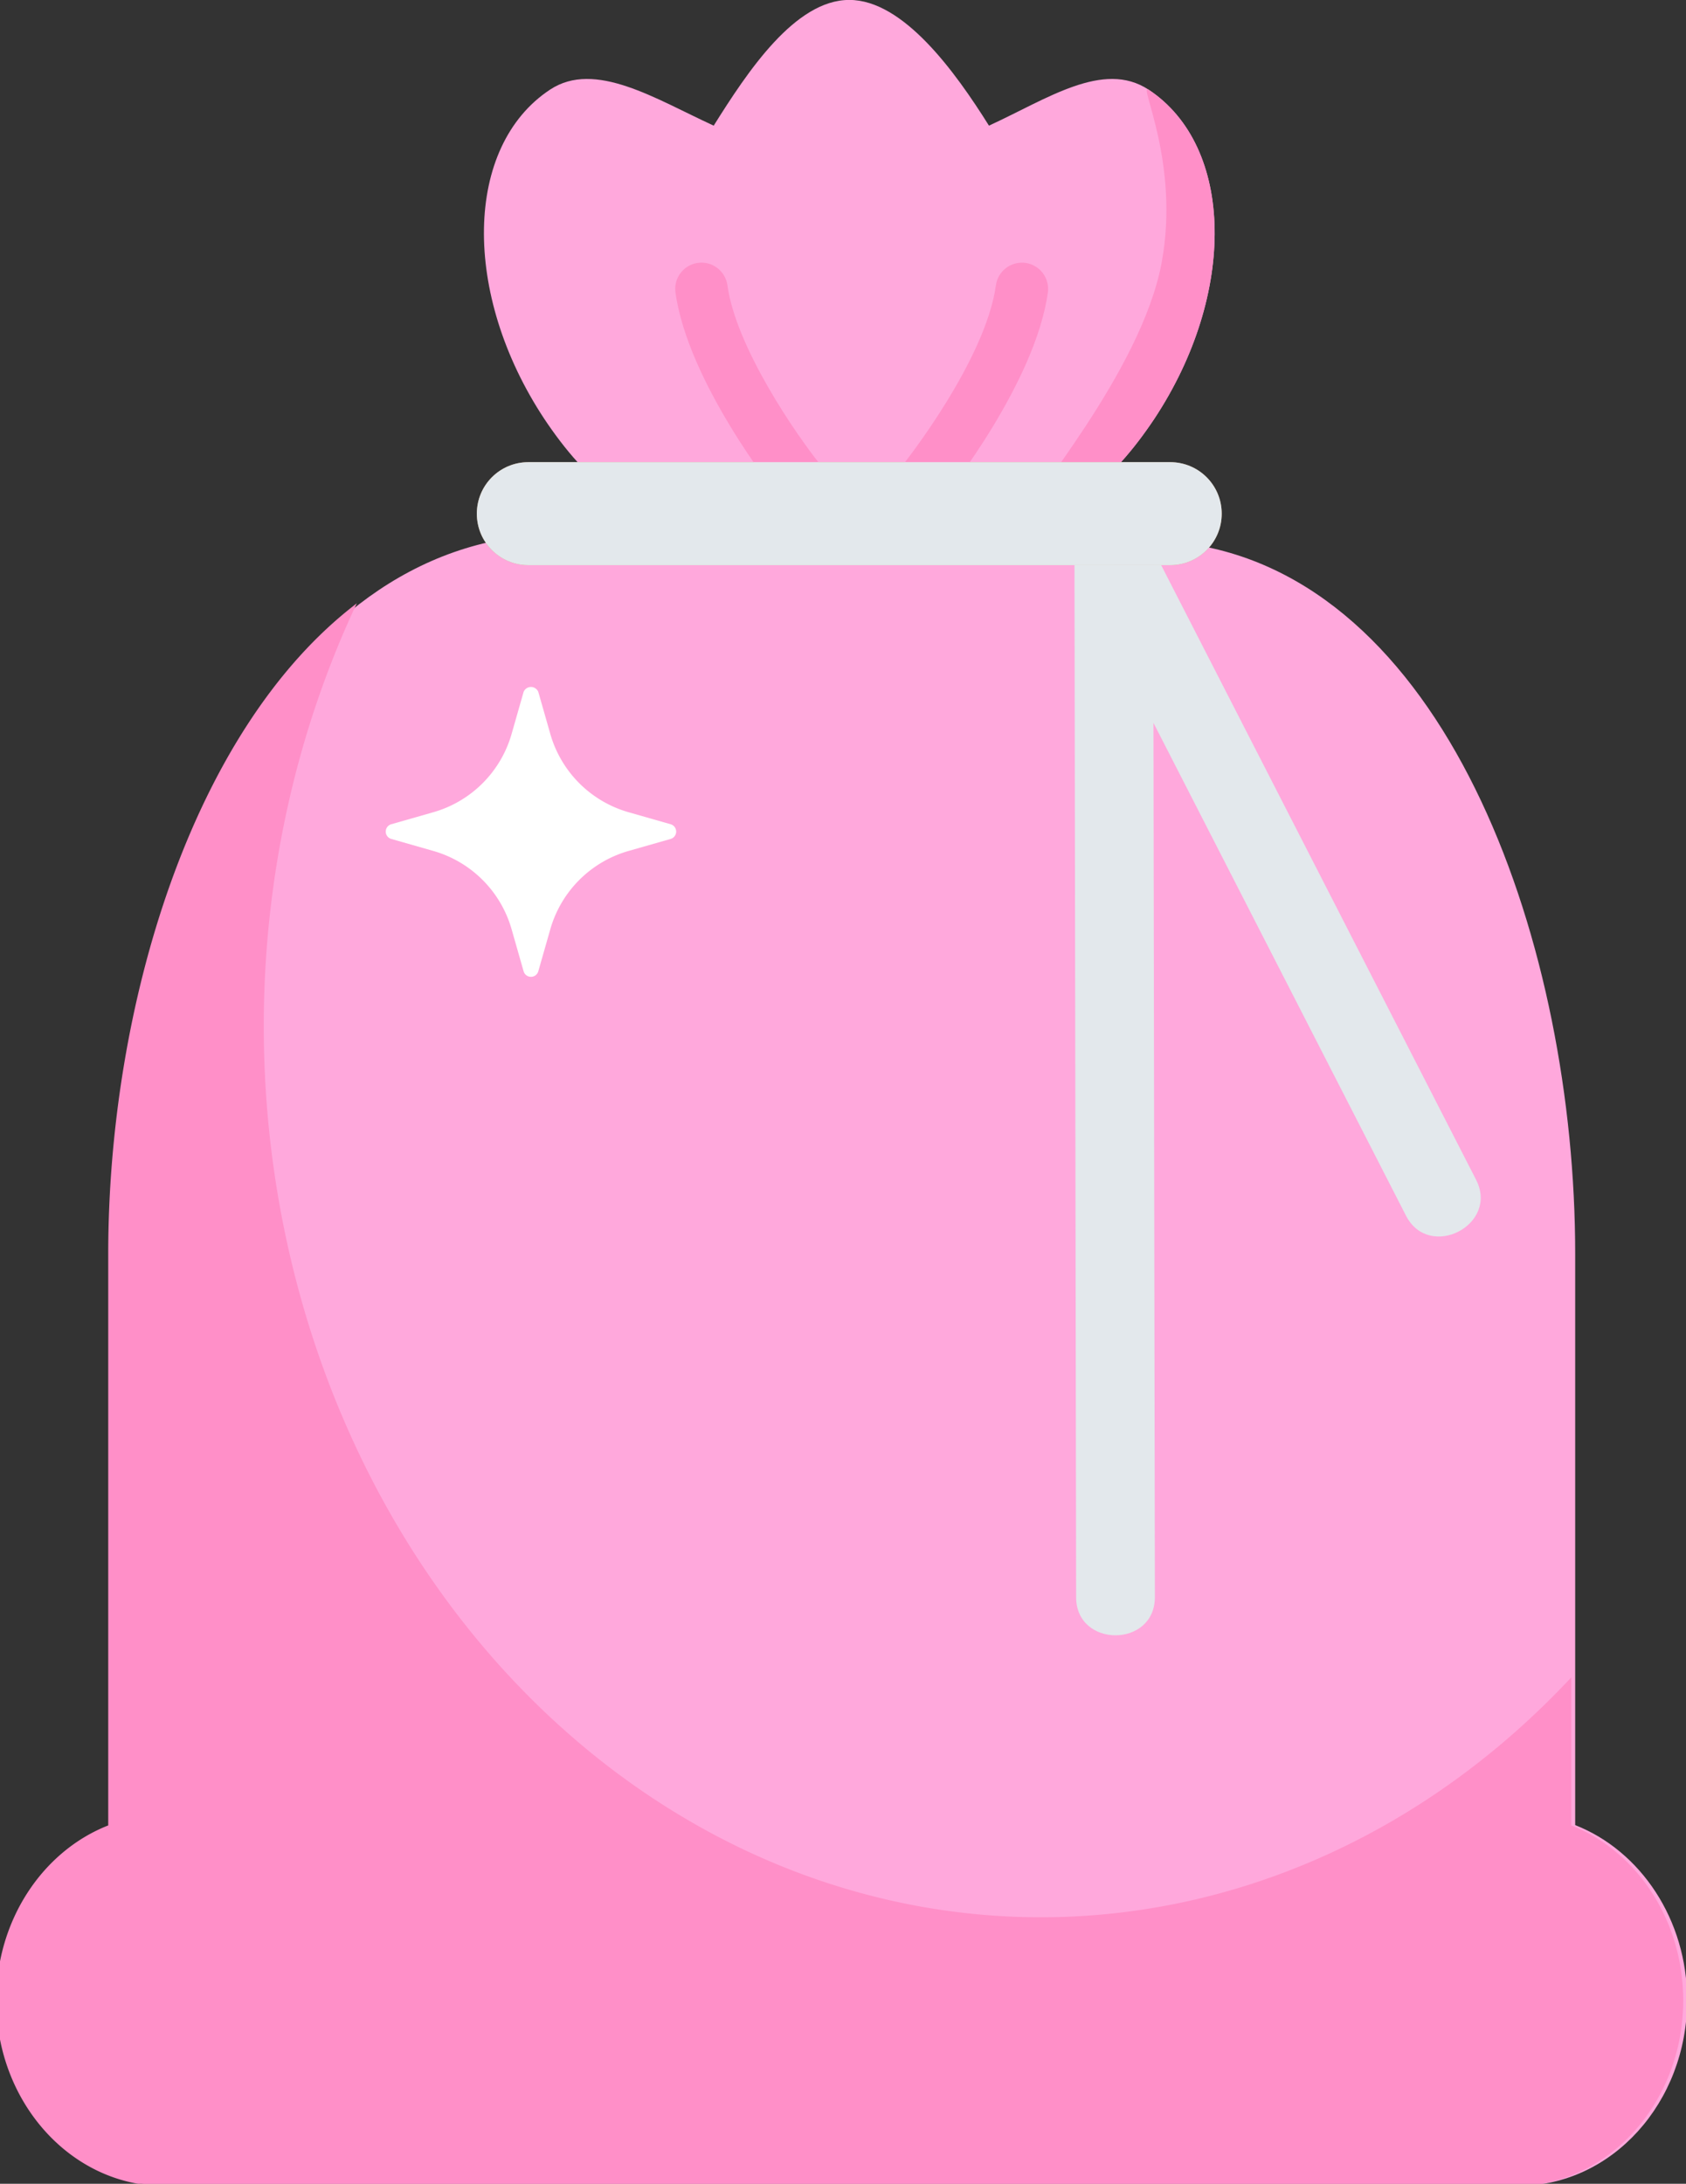 <svg xmlns="http://www.w3.org/2000/svg" xmlns:svg="http://www.w3.org/2000/svg" width="296.049" height="383.406" viewBox="0 0 78.33 101.443" id="svg1" xml:space="preserve"><rect x="0" y="0" width="78.33" height="101.443" fill="#333333" stroke="none"/><defs id="defs1"></defs><g id="g4" transform="translate(-153.227,-17.012)"><g id="g1" transform="matrix(0.723,0,0,0.723,123.585,11.973)"><g id="g13" transform="translate(-320.923,-191.579)"><g id="g12" transform="matrix(0.905,0,0,1,-158.122,111.496)"><g id="g8" transform="matrix(0.265,0,0,0.265,566.699,91.805)"><path id="path4-2" style="fill:#ffa8dc;fill-opacity:1" class="" d="m 255.999,90 c -33.199,0 -58.283,17.271 -91.928,22.926 C 94.925,124.547 59.999,211.124 59.999,286 v 30 108.57 c -17.461,6.191 -30,22.874 -30,42.43 0,24.813 20.187,45 45,45 h 181 181 c 24.813,0 45,-20.187 45,-45 0,-19.556 -12.539,-36.239 -30,-42.43 V 286 c 0,-73.928 -33.332,-161.474 -101.732,-171.806 -33.509,-5.062 -60.121,-24.194 -94.268,-24.194 z"></path><g fill="#2d2d2d" id="g7"></g></g><g id="g8-4" transform="matrix(0.265,0,0,0.265,715.754,74.583)" style="fill:#ff8fc8;fill-opacity:1"><path id="path4-2-9" style="fill:#ff8fc8;fill-opacity:1" class="" d="m -436.936,193.335 c -44.274,30.544 -66.592,97.875 -66.592,157.729 v 30 108.57 c -17.461,6.191 -30,22.874 -30,42.43 0,24.813 20.187,45 45,45 h 181 181 c 24.813,0 45,-20.187 45,-45 0,-19.556 -12.539,-36.239 -30,-42.43 V 453.745 a 208.212,216.069 0 0 1 -142.117,58.16 208.212,216.069 0 0 1 -208.211,-216.068 208.212,216.069 0 0 1 24.92,-102.502 z"></path><g fill="#2d2d2d" id="g7-6" style="fill:#ff8fc8;fill-opacity:1"></g></g></g><g fill="#9b9b9b" id="g3-4" transform="matrix(0.005,2.117,-2.117,0.005,561.783,172.107)"><path id="path1-4" style="fill:#e3e8ec;fill-opacity:1;stroke-width:0.598" d="m 28.291,60.653 c -0.006,0.602 0.379,1.21 1.156,1.21 l 31.374,0.024 c 1.542,0.001 1.542,-2.389 6.8e-5,-2.39 l -26.533,-0.02 14.975,-7.63 c 1.374,-0.7 0.288,-2.83 -1.085,-2.13 L 29.009,59.483 c -0.211,0.108 -0.364,0.249 -0.467,0.409 -0.165,0.214 -0.248,0.487 -0.251,0.761 z"></path></g></g><g id="g3" transform="matrix(1.685,0,0,1.685,12.119,-1.459)"><path d="m 59.889,22.624 c 0.458,-0.506 0.877,-1.062 1.273,-1.655 C 64.311,16.202 64.213,10.582 60.94,8.42 59.211,7.284 57.065,8.78 54.854,9.793 53.57,7.743 51.591,4.999 49.528,4.999 47.453,4.999 45.642,7.743 44.357,9.793 42.146,8.78 39.832,7.284 38.115,8.42 c -3.273,2.162 -3.371,7.782 -0.222,12.549 0.395,0.593 0.815,1.149 1.272,1.655 l -1.26,3.928 c -0.068,-0.007 23.245,0 23.245,0 z" fill="#c69c6d" id="path1-2" style="fill:#ffa8dc;fill-opacity:1"></path><path d="m 59.889,22.624 c 0.458,-0.506 0.877,-1.062 1.273,-1.655 3.149,-4.767 3.051,-10.387 -0.222,-12.549 -0.412,-0.271 1.207,2.776 0.5,6.594 -0.78,4.214 -5.282,9.262 -4.987,9.434 2.449,1.251 3.436,-1.824 3.436,-1.824 z" fill="#b28a62" id="path2-77" style="fill:#ff8fc8;fill-opacity:1"></path><path d="m 63.73,24.589 c 0,1.087 -0.877,1.963 -1.964,1.963 H 37.287 c -1.087,0 -1.963,-0.877 -1.963,-1.963 0,-1.086 0.877,-1.964 1.963,-1.964 h 24.479 c 1.087,0 1.964,0.877 1.964,1.964 z" fill="#c69c6d" id="path3-93"></path><g fill="#b7895c" id="g10"><path d="m 47.625,24.322 c -0.293,0 -0.584,-0.128 -0.781,-0.375 -0.142,-0.177 -3.473,-4.374 -3.945,-7.794 -0.075,-0.547 0.307,-1.052 0.854,-1.127 0.542,-0.078 1.052,0.307 1.127,0.854 0.33,2.39 2.656,5.732 3.525,6.818 0.345,0.431 0.275,1.061 -0.156,1.405 -0.184,0.147 -0.405,0.219 -0.624,0.219 z" id="path7-6" style="fill:#ff8fc8;fill-opacity:1"></path><path d="m 52.375,24.322 c -0.219,0 -0.439,-0.072 -0.624,-0.219 -0.432,-0.345 -0.501,-0.974 -0.157,-1.405 0.031,-0.039 3.129,-3.945 3.525,-6.818 0.076,-0.547 0.581,-0.926 1.127,-0.854 0.547,0.076 0.929,0.58 0.854,1.127 -0.472,3.42 -3.803,7.617 -3.945,7.794 -0.197,0.247 -0.488,0.375 -0.781,0.375 z" id="path9-0" style="fill:#ff8fc8;fill-opacity:1"></path></g><path d="m 63.73,24.589 c 0,1.087 -0.877,1.963 -1.964,1.963 H 37.287 c -1.087,0 -1.963,-0.877 -1.963,-1.963 0,-1.086 0.877,-1.964 1.963,-1.964 h 24.479 c 1.087,0 1.964,0.877 1.964,1.964 z" fill="#a67c52" id="path11" style="fill:#e3e8ec;fill-opacity:1"></path></g></g><path d="m 184.383,55.3 -1.936,-0.553 a 5.293,5.293 0 0 1 -3.658,-3.658 l -0.553,-1.936 a 0.369,0.369 0 0 0 -0.683,0 l -0.553,1.936 a 5.293,5.293 0 0 1 -3.658,3.658 l -1.936,0.553 a 0.355,0.355 0 0 0 0,0.683 l 1.936,0.553 a 5.293,5.293 0 0 1 3.658,3.658 l 0.553,1.936 a 0.355,0.355 0 0 0 0.683,0 l 0.553,-1.936 a 5.293,5.293 0 0 1 3.658,-3.658 l 1.936,-0.553 a 0.355,0.355 0 0 0 0,-0.683 z" fill="#ffffff" opacity="1" data-original="#000000" class="" id="path1-3" style="stroke-width:0.71"></path></g></svg>